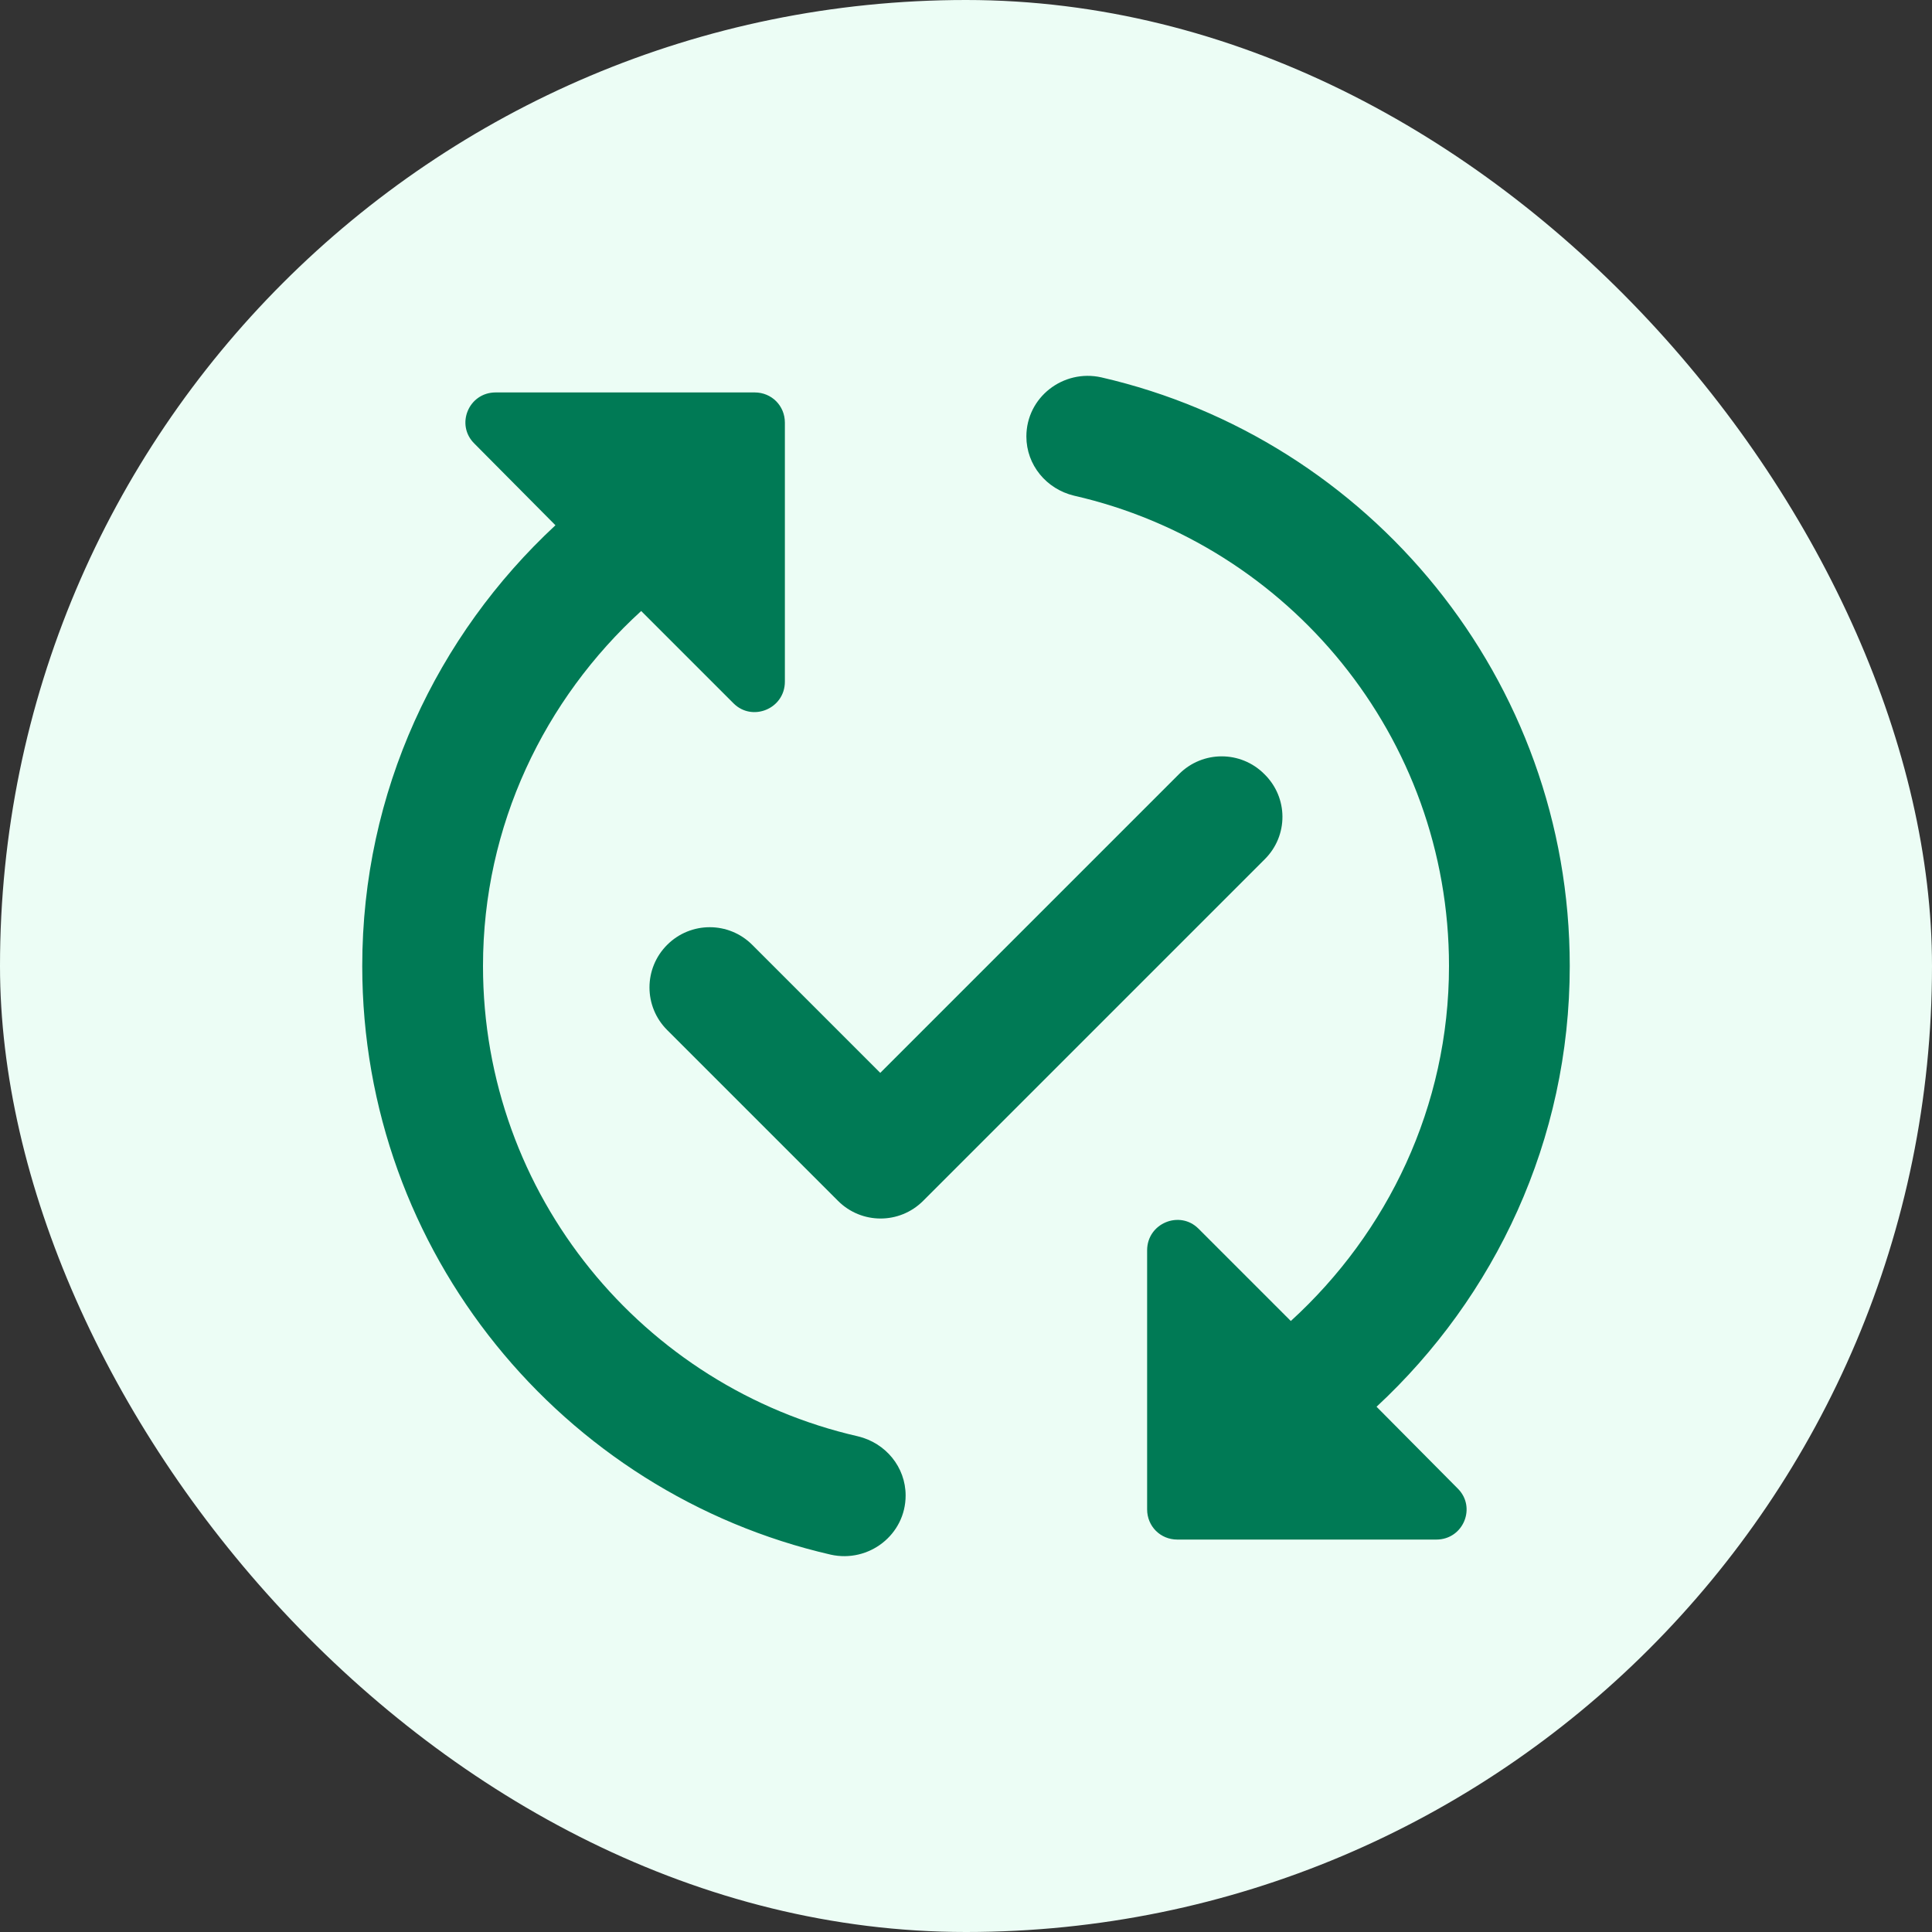 <svg width="32" height="32" viewBox="0 0 32 32" fill="none" xmlns="http://www.w3.org/2000/svg">
<rect x="0" y="0" width="32" height="32" fill="#333333" stroke="none"/>
<rect width="32" height="32" rx="16" fill="#ECFDF5"/>
<path d="M20.95 14.23L15.29 19.89C14.9 20.28 14.27 20.28 13.88 19.89L11.05 17.06C10.66 16.67 10.66 16.04 11.05 15.65C11.44 15.26 12.07 15.26 12.46 15.65L14.58 17.77L19.53 12.82C19.92 12.43 20.55 12.43 20.94 12.82C21.34 13.21 21.34 13.84 20.95 14.23ZM8 16C8 13.67 9.02 11.58 10.62 10.12L12.15 11.65C12.46 11.96 13 11.74 13 11.29V7C13 6.72 12.78 6.5 12.5 6.5H8.21C7.76 6.5 7.54 7.04 7.86 7.35L9.2 8.7C7.24 10.52 6 13.11 6 16C6 20.75 9.32 24.73 13.76 25.75C14.39 25.89 15 25.42 15 24.77C15 24.3 14.67 23.9 14.21 23.79C10.66 22.98 8 19.8 8 16ZM26 16C26 11.25 22.68 7.27 18.24 6.25C17.61 6.11 17 6.58 17 7.23C17 7.7 17.33 8.1 17.79 8.21C21.34 9.02 24 12.2 24 16C24 18.33 22.98 20.42 21.38 21.88L19.85 20.35C19.54 20.04 19 20.26 19 20.71V25C19 25.28 19.22 25.5 19.5 25.5H23.79C24.24 25.5 24.46 24.96 24.14 24.65L22.8 23.3C24.76 21.48 26 18.89 26 16Z" fill="#007A55"/>
</svg>
